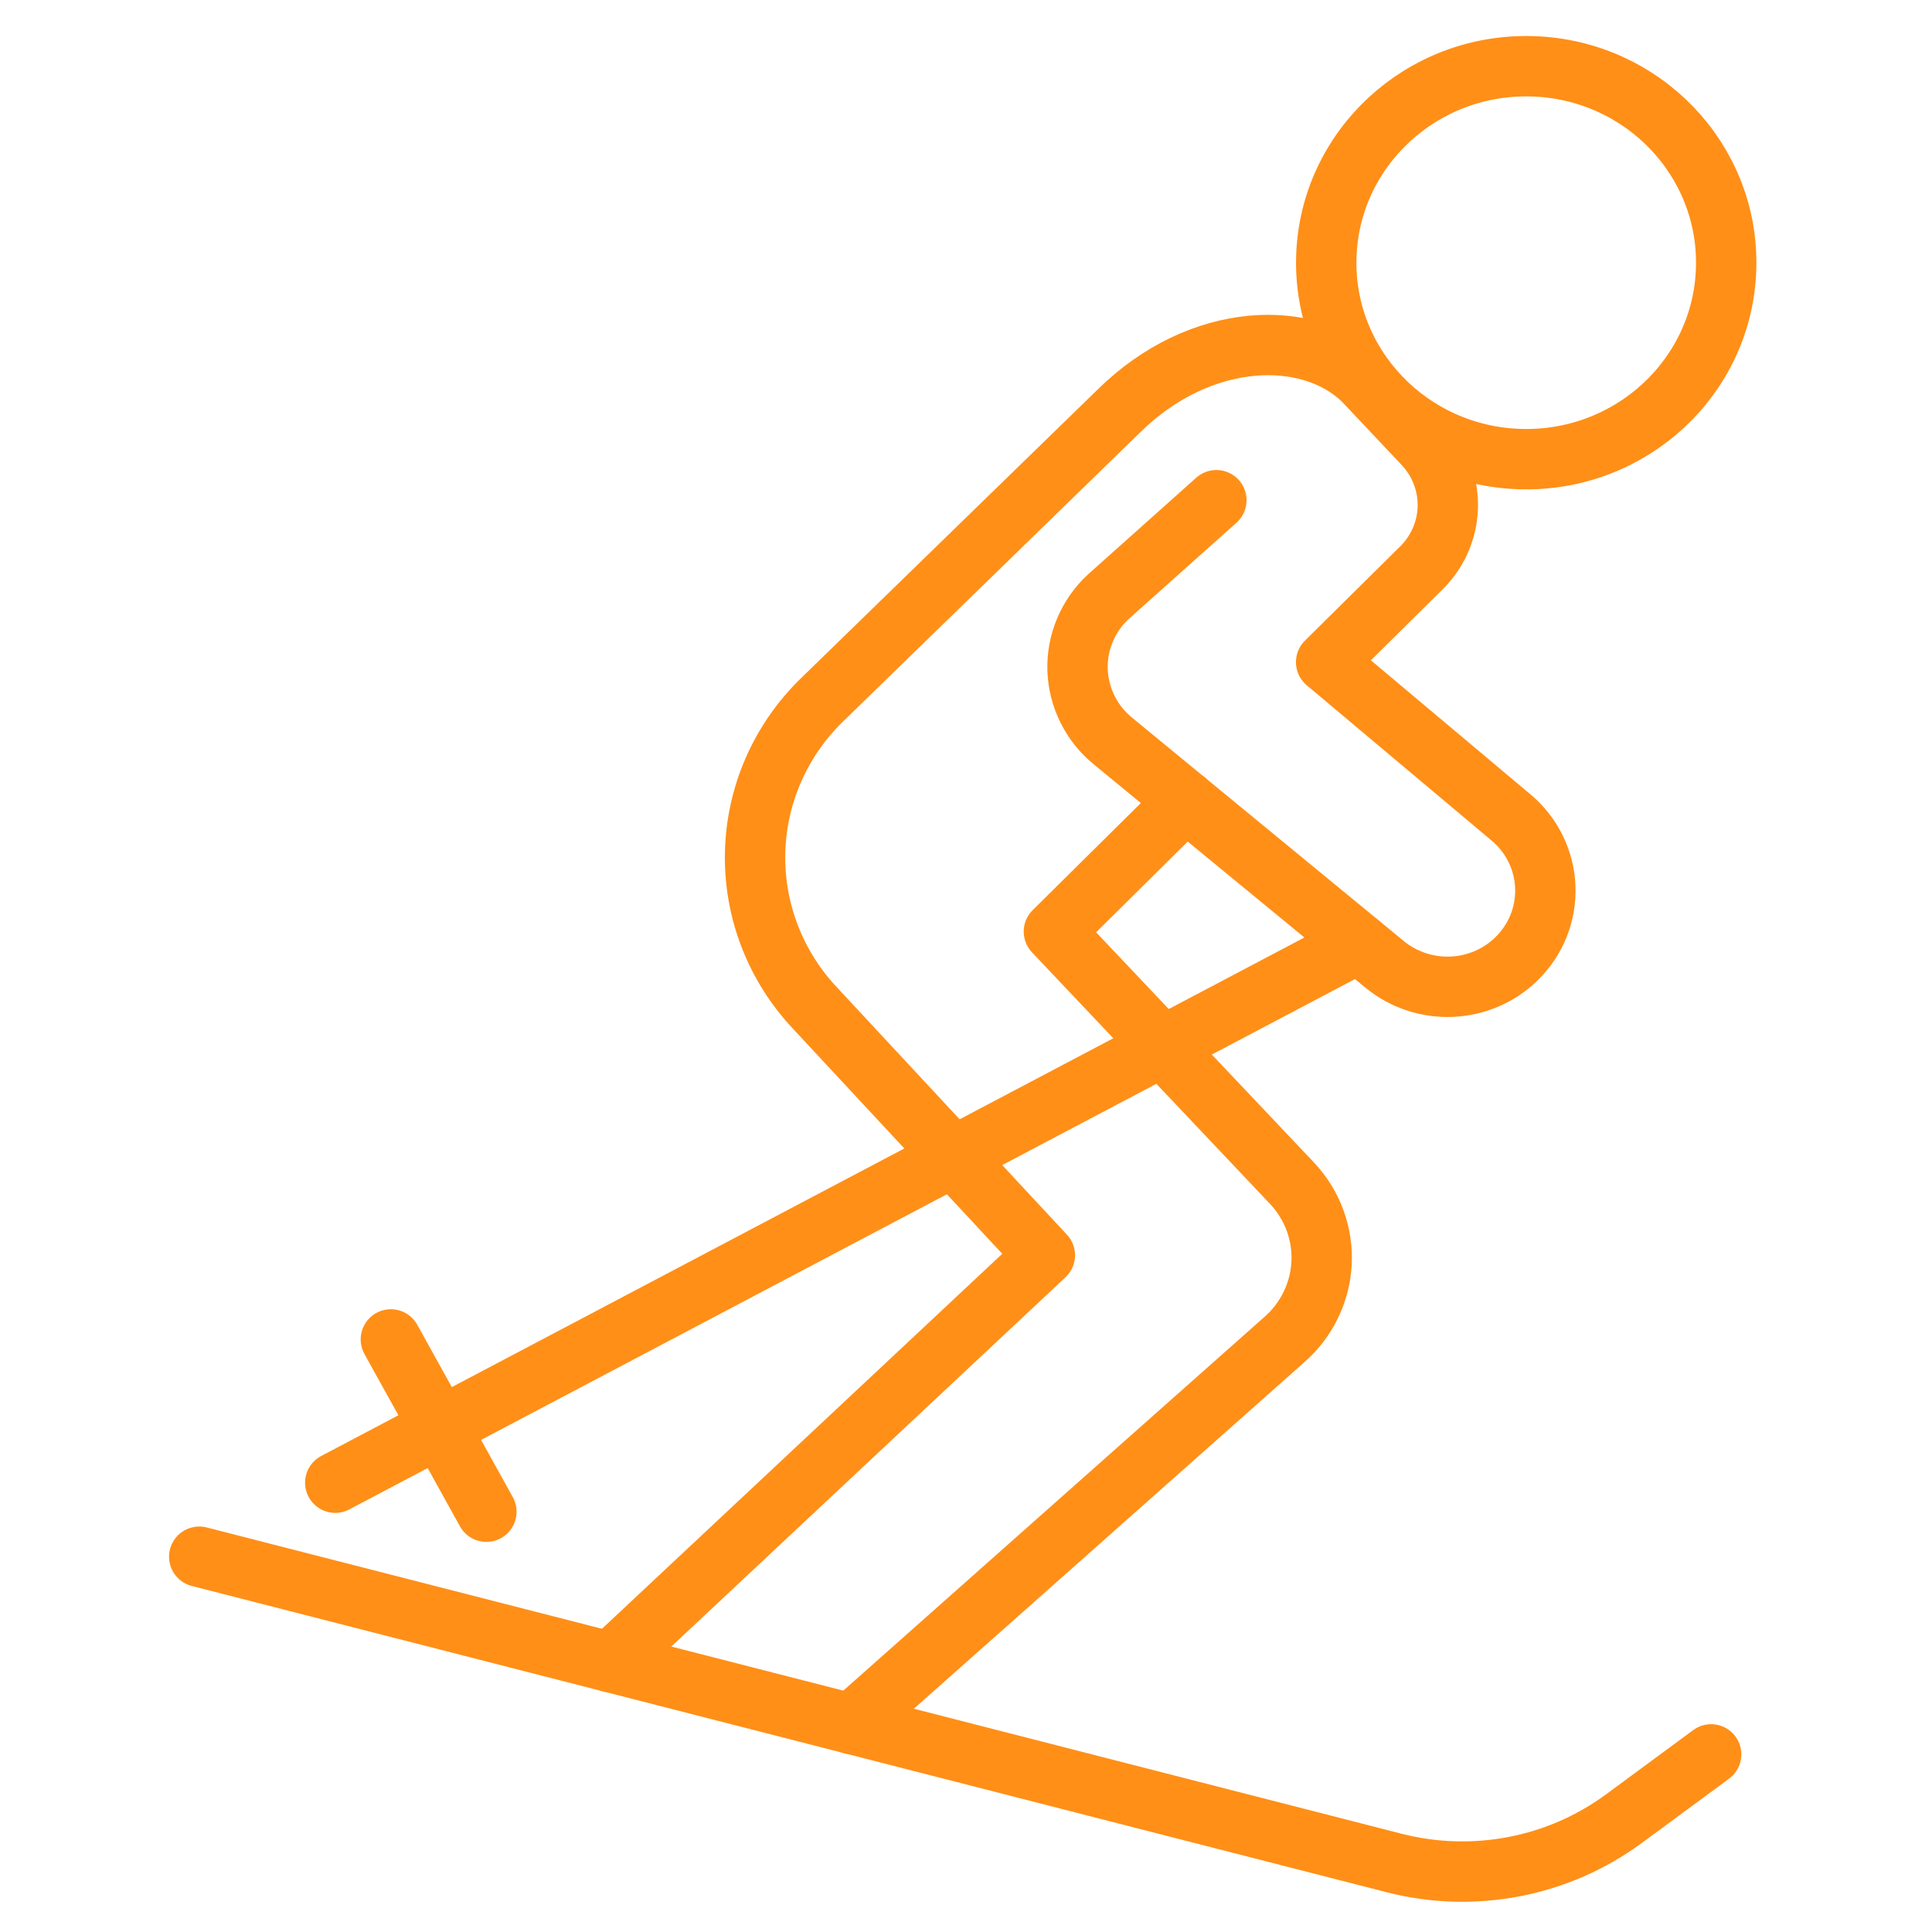 <svg width="32" height="32" viewBox="0 0 32 32" fill="none" xmlns="http://www.w3.org/2000/svg">
<path d="M3.3 25.784L23.095 30.858C23.744 31.024 24.423 31.044 25.081 30.917C25.74 30.79 26.36 30.518 26.897 30.123L28.342 29.058" stroke="#FF8F17" stroke-linecap="round" stroke-linejoin="round"/>
<path d="M28.59 4.449C28.645 2.653 27.208 1.152 25.379 1.098C23.551 1.044 22.024 2.456 21.968 4.253C21.913 6.049 23.351 7.55 25.179 7.604C27.008 7.658 28.535 6.246 28.59 4.449Z" stroke="#FF8F17" stroke-linecap="round" stroke-linejoin="round"/>
<path d="M20.147 8.285L18.358 9.883C18.19 10.038 18.058 10.227 17.97 10.437C17.882 10.646 17.84 10.872 17.848 11.099C17.856 11.325 17.913 11.548 18.015 11.751C18.116 11.954 18.261 12.134 18.439 12.278L22.941 15.979C23.251 16.231 23.646 16.361 24.049 16.343C24.452 16.325 24.834 16.16 25.119 15.88C25.278 15.725 25.402 15.539 25.484 15.335C25.566 15.13 25.603 14.911 25.595 14.692C25.587 14.472 25.532 14.257 25.435 14.059C25.338 13.861 25.2 13.685 25.03 13.542L21.965 10.967L23.507 9.441C23.796 9.173 23.966 8.804 23.98 8.414C23.993 8.024 23.849 7.644 23.579 7.358L22.589 6.308C21.705 5.433 19.884 5.463 18.518 6.821L13.614 11.593C12.923 12.265 12.526 13.175 12.507 14.13C12.487 15.085 12.847 16.01 13.51 16.709L17.306 20.791L10.111 27.531" stroke="#FF8F17" stroke-linecap="round" stroke-linejoin="round"/>
<path d="M19.642 13.266L17.456 15.43L21.413 19.612C21.576 19.789 21.703 19.997 21.785 20.223C21.866 20.449 21.902 20.689 21.889 20.928C21.876 21.167 21.815 21.402 21.709 21.618C21.604 21.834 21.456 22.028 21.274 22.187L14.1 28.553" stroke="#FF8F17" stroke-linecap="round" stroke-linejoin="round"/>
<path d="M22.5 15.621L5.553 24.558" stroke="#FF8F17" stroke-linecap="round" stroke-linejoin="round"/>
<path d="M6.474 22.185L8.056 25.039" stroke="#FF8F17" stroke-linecap="round" stroke-linejoin="round"/>
</svg>
